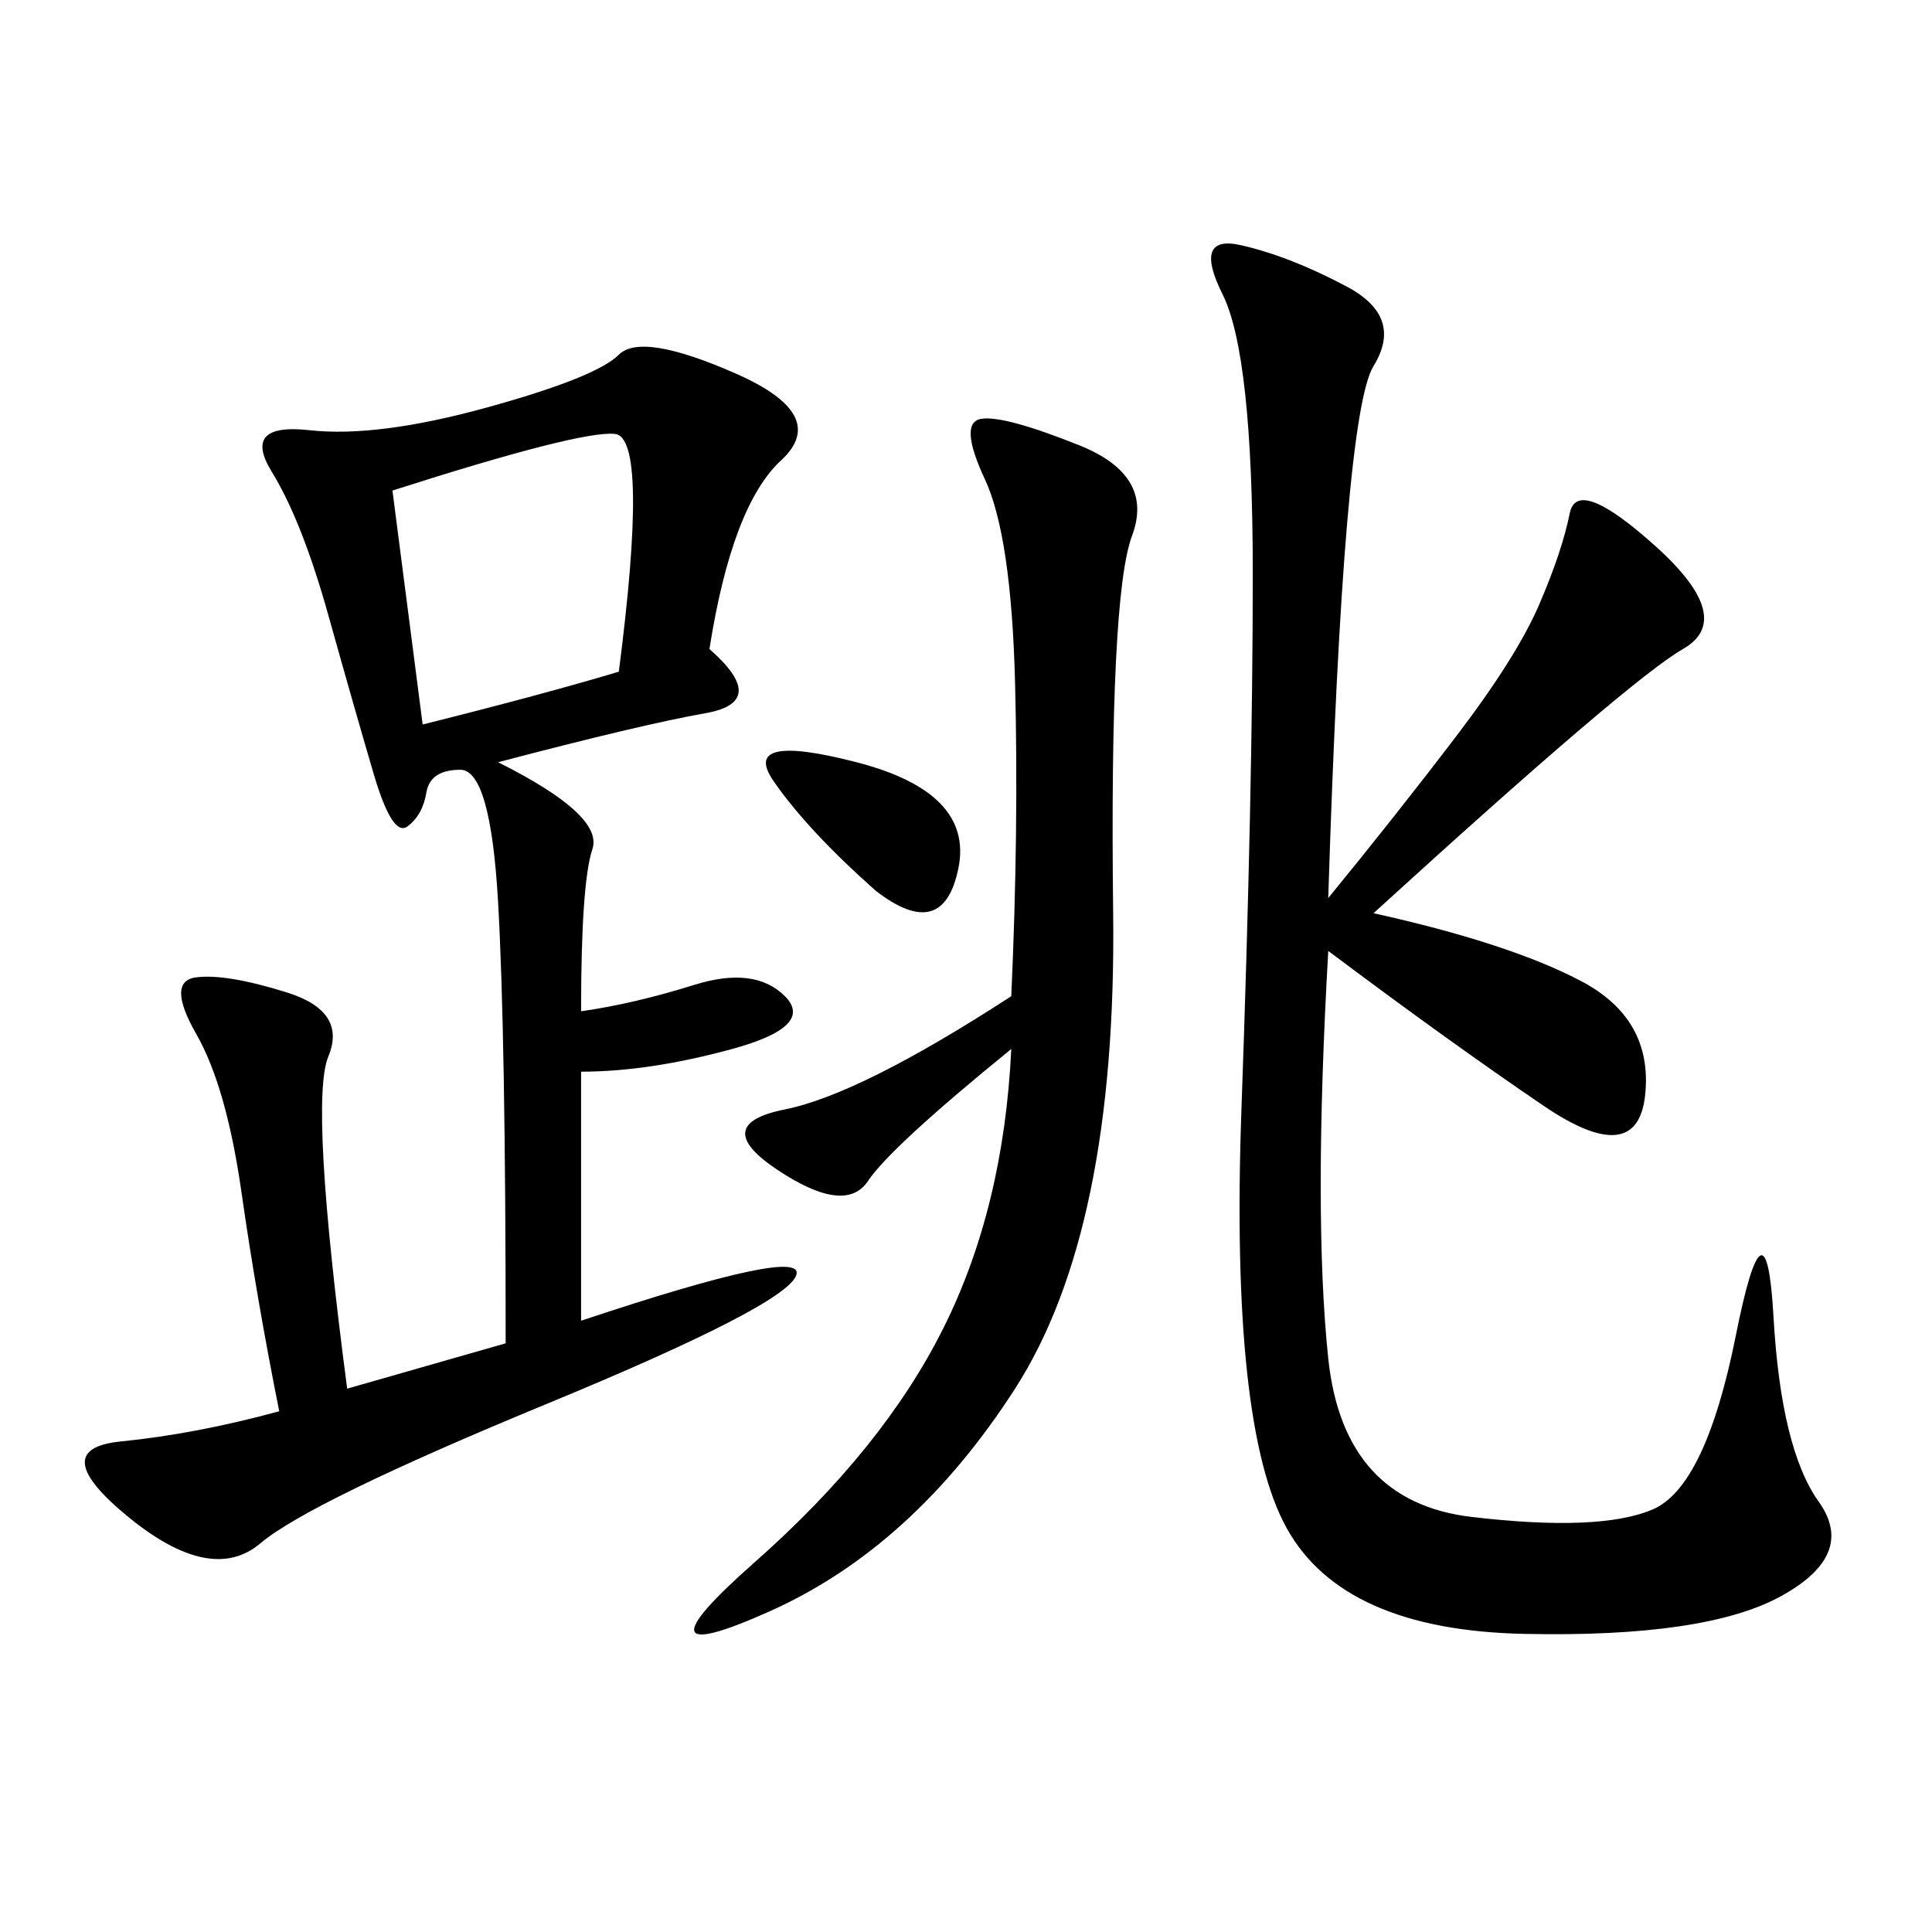 <svg xmlns="http://www.w3.org/2000/svg" xmlns:xlink="http://www.w3.org/1999/xlink" width="300" height="300"><path d="M110.16 100.78Q119.53 108.98 109.57 110.74Q99.61 112.50 77.34 118.36L77.34 118.36Q93.75 126.56 91.99 131.84Q90.23 137.11 90.23 157.03L90.23 157.03Q98.44 155.86 107.81 152.93Q117.19 150 121.88 154.69Q126.56 159.38 113.67 162.89Q100.78 166.41 90.23 166.41L90.23 166.41L90.23 205.08Q125.39 193.36 123.63 198.05Q121.88 202.73 84.96 217.97Q48.05 233.20 40.43 239.65Q32.81 246.09 19.92 235.55Q7.03 225 18.75 223.83Q30.47 222.66 43.36 219.14L43.36 219.14Q39.84 201.56 37.50 185.16Q35.16 168.75 30.47 160.55Q25.78 152.34 30.47 151.76Q35.16 151.17 44.53 154.10Q53.91 157.03 50.98 164.06Q48.05 171.09 53.91 215.63L53.91 215.63L78.52 208.59Q78.52 160.55 77.34 140.04Q76.17 119.53 71.48 119.53L71.48 119.53Q66.80 119.53 66.21 123.05Q65.63 126.56 63.28 128.32Q60.94 130.08 58.01 120.12Q55.08 110.16 50.98 95.51Q46.88 80.86 42.19 73.24Q37.50 65.63 48.05 66.80Q58.59 67.97 75.59 63.28Q92.58 58.59 96.09 55.08Q99.61 51.56 114.26 58.01Q128.91 64.45 121.29 71.48Q113.67 78.52 110.16 100.78L110.16 100.78ZM206.25 139.45Q216.80 126.56 226.17 114.26Q235.55 101.95 239.06 93.75Q242.58 85.55 243.75 79.69Q244.92 73.83 257.23 84.96Q269.53 96.09 261.33 100.78Q253.13 105.47 213.28 141.80L213.28 141.80Q234.38 146.48 245.51 152.34Q256.64 158.20 255.47 169.92Q254.30 181.64 239.65 171.68Q225 161.72 206.25 147.66L206.25 147.66Q203.91 188.67 206.25 210.94Q208.59 233.20 228.52 235.55Q248.44 237.89 256.64 234.38Q264.84 230.86 269.53 207.42Q274.22 183.98 275.39 204.49Q276.56 225 282.42 233.20Q288.28 241.41 276.56 247.85Q264.84 254.30 236.72 253.71Q208.59 253.13 199.80 237.30Q191.02 221.48 192.77 172.27Q194.53 123.05 194.53 89.06L194.53 89.06Q194.53 55.08 189.84 45.70Q185.16 36.33 192.77 38.09Q200.39 39.84 209.18 44.53Q217.97 49.22 213.28 56.84Q208.59 64.45 206.25 139.45L206.25 139.45ZM157.03 162.89Q138.28 178.13 134.77 183.40Q131.25 188.67 120.70 181.64Q110.16 174.61 121.88 172.27Q133.59 169.92 157.03 154.69L157.03 154.69Q158.20 128.91 157.62 106.05Q157.03 83.20 152.93 74.41Q148.83 65.63 152.34 65.04Q155.86 64.45 167.58 69.14Q179.30 73.83 175.78 83.20Q172.27 92.58 172.85 141.80Q173.44 191.02 157.62 215.63Q141.80 240.23 119.53 250.20Q97.27 260.16 117.19 242.58Q137.11 225 146.48 206.25Q155.86 187.50 157.03 162.89L157.03 162.89ZM65.63 112.50Q84.38 107.81 96.09 104.30L96.09 104.30Q100.78 67.97 95.51 67.38Q90.23 66.80 60.94 76.17L60.94 76.17L65.63 112.50ZM135.94 138.28Q125.39 128.91 120.12 121.29Q114.84 113.67 133.01 118.36Q151.17 123.05 148.83 134.77Q146.48 146.48 135.94 138.28L135.94 138.28Z"/></svg>
